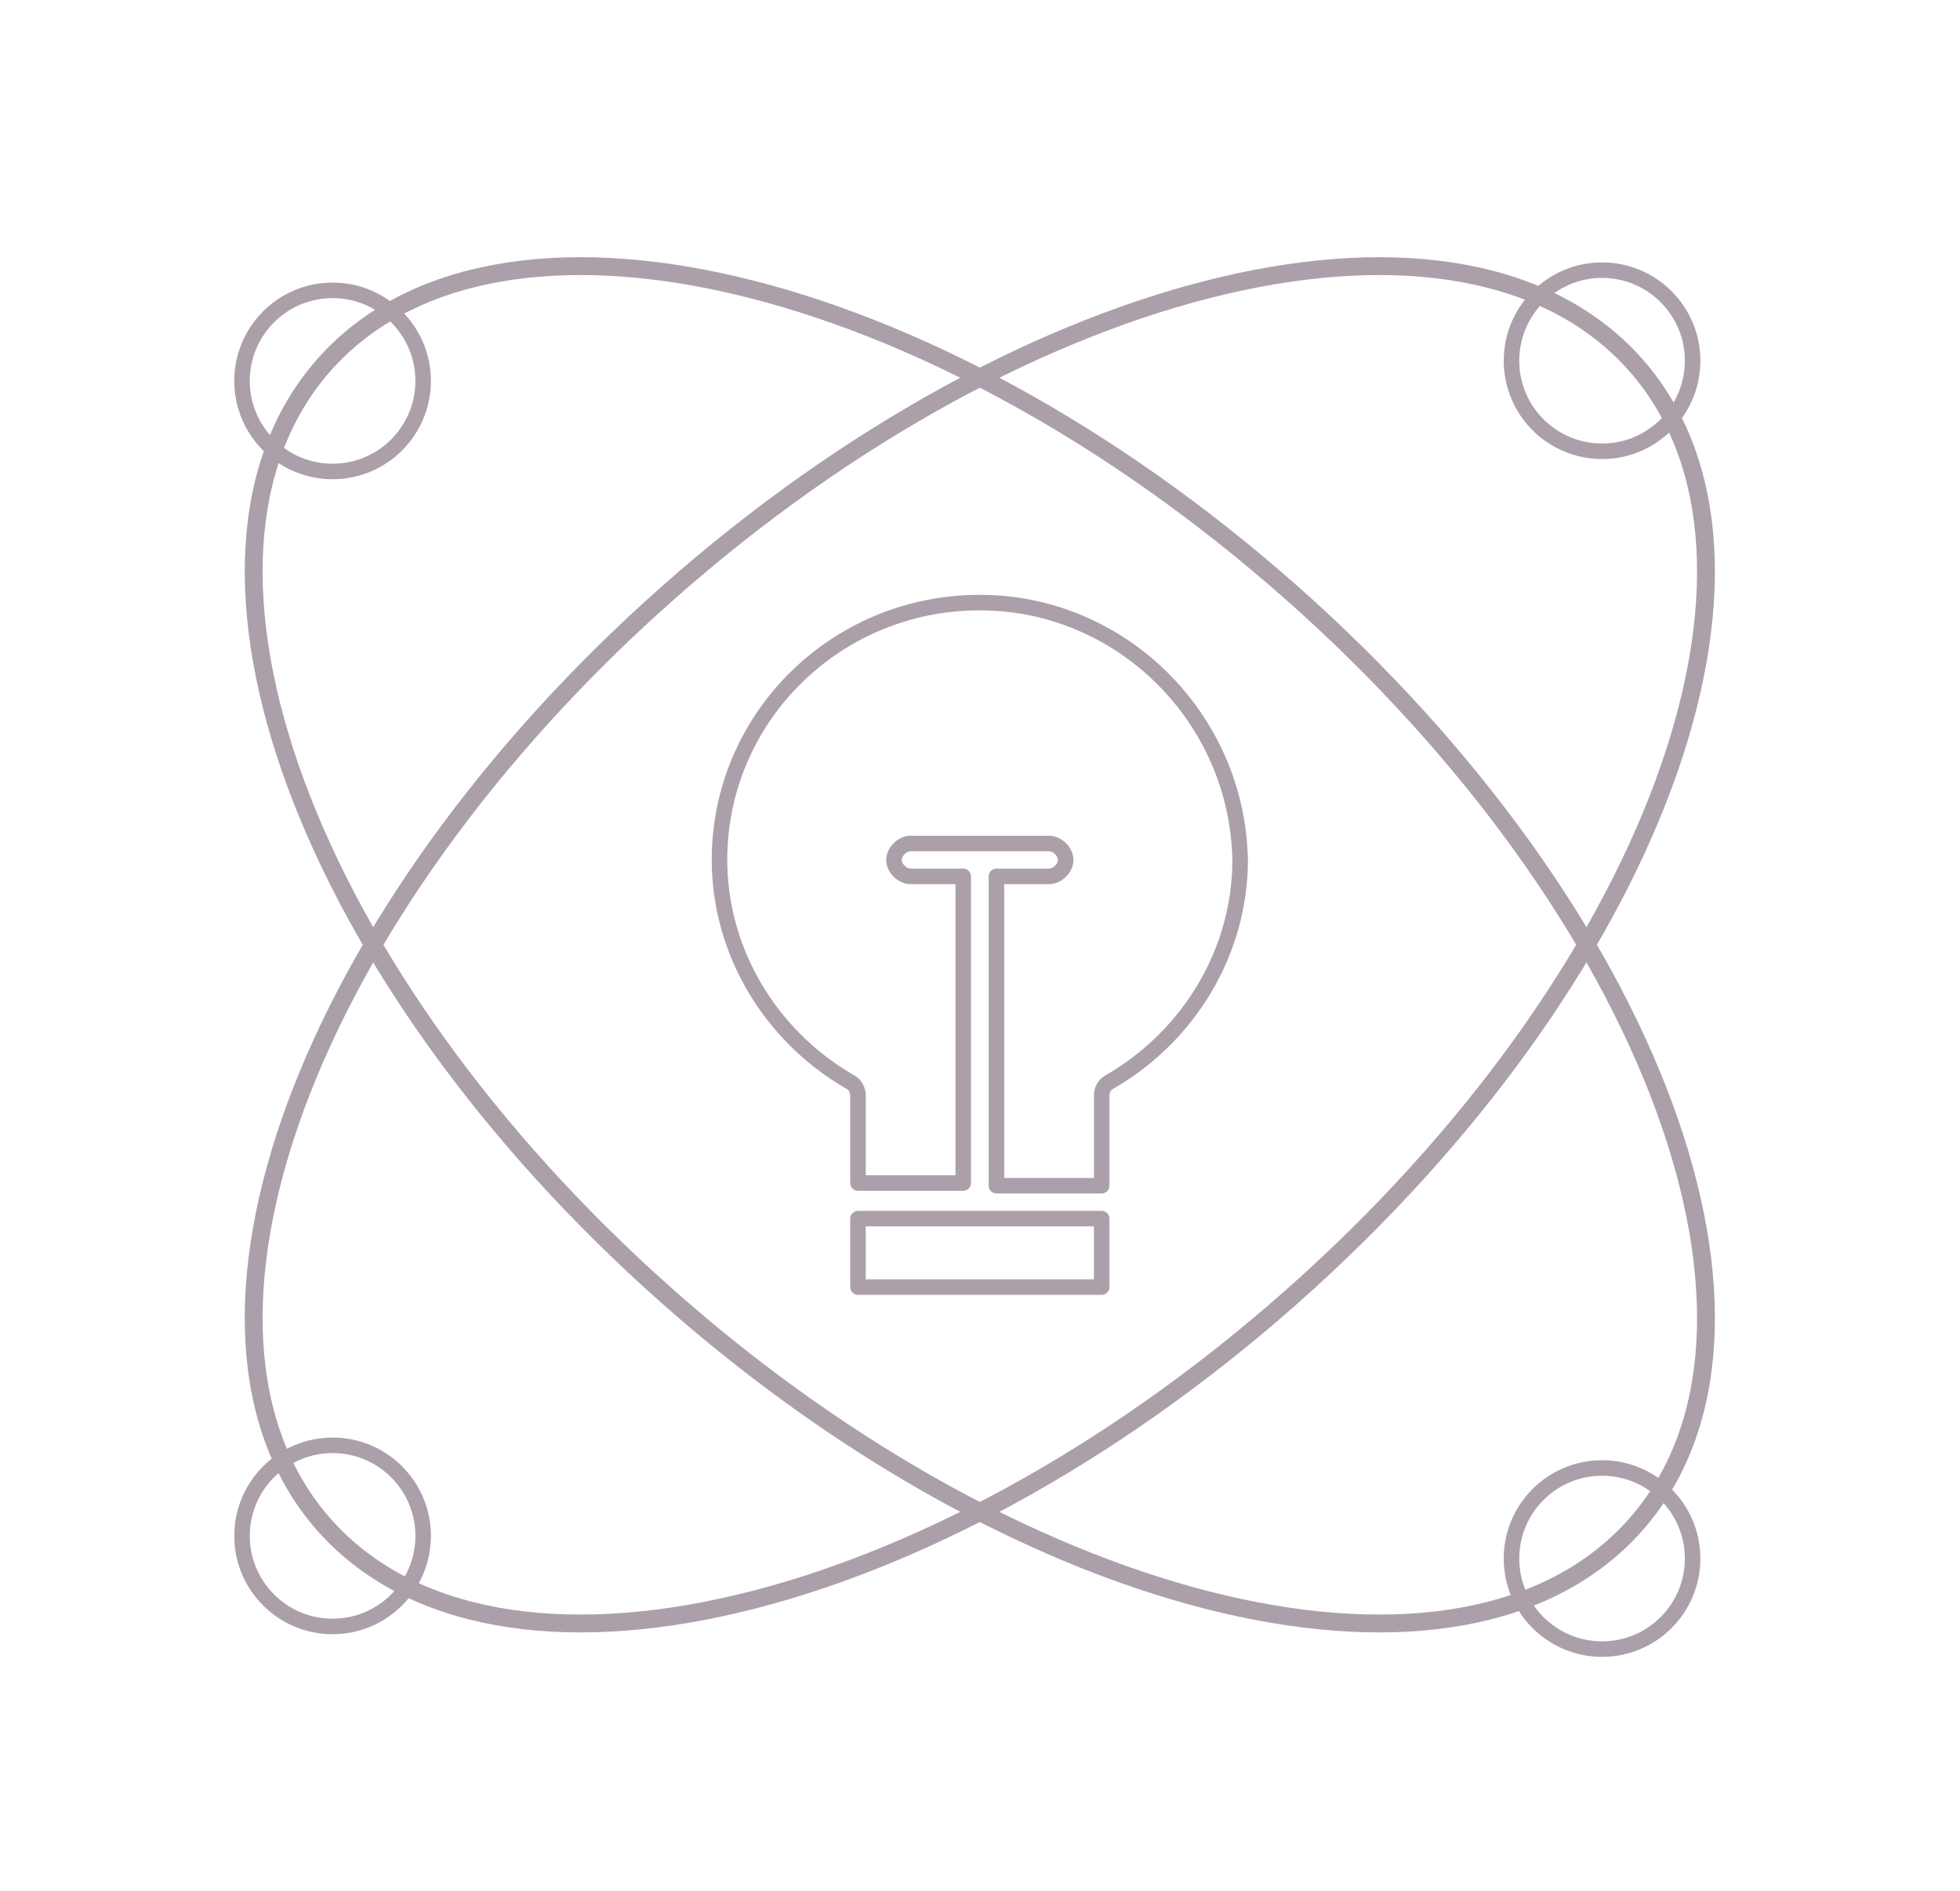 <svg xmlns="http://www.w3.org/2000/svg" width="1052" height="1015" viewBox="0 0 1052 1015" fill="none"><path d="M591.31 654.088H460.502V690.821H591.31V654.088Z" stroke="#ABA0AA" stroke-width="8.333" stroke-miterlimit="10" stroke-linecap="round" stroke-linejoin="round"></path><path d="M525.902 323.428C448.611 323.428 386.177 385.144 386.177 461.561C386.177 510.053 412.927 555.603 456.044 580.586C459.019 582.044 460.502 584.986 460.502 587.928V634.961H516.994V470.378H488.744C484.286 470.378 479.827 465.969 479.827 461.561C479.827 457.144 484.286 452.736 488.744 452.736H563.069C567.527 452.736 571.994 457.144 571.994 461.561C571.994 465.969 567.527 470.378 563.069 470.378H534.827V636.419H591.311V587.928C591.311 584.986 592.802 582.044 595.777 580.586C638.877 555.603 665.635 510.053 665.635 461.561C664.152 385.144 601.71 323.428 525.902 323.428Z" stroke="#ABA0AA" stroke-width="8.333" stroke-miterlimit="10" stroke-linecap="round" stroke-linejoin="round"></path><path d="M173.955 818.435C81.601 714.028 164.308 490.006 358.687 318.069C553.065 146.132 785.507 91.389 877.861 195.797C970.214 300.205 887.507 524.226 693.129 696.163C498.751 868.1 266.308 922.843 173.955 818.435Z" stroke="#ABA0AA" stroke-width="9.583" stroke-miterlimit="10" stroke-linecap="round" stroke-linejoin="round"></path><path d="M877.862 818.436C785.505 922.847 553.061 868.106 358.682 696.17C164.304 524.233 81.599 300.208 173.956 195.797C266.313 91.386 498.757 146.126 693.135 318.063C887.514 490 970.218 714.024 877.862 818.436Z" stroke="#ABA0AA" stroke-width="9.583" stroke-miterlimit="10" stroke-linecap="round" stroke-linejoin="round"></path><path d="M129.903 824.362C129.903 797.517 151.665 775.754 178.511 775.754C205.356 775.754 227.119 797.517 227.119 824.362C227.119 851.208 205.356 872.971 178.511 872.971C151.665 872.971 129.903 851.208 129.903 824.362Z" stroke="#ABA0AA" stroke-width="8.333" stroke-miterlimit="10" stroke-linecap="round" stroke-linejoin="round"></path><path d="M129.903 204.446C129.903 177.601 151.665 155.838 178.511 155.838C205.356 155.838 227.119 177.601 227.119 204.446C227.119 231.292 205.356 253.055 178.511 253.055C151.665 253.055 129.903 231.292 129.903 204.446Z" stroke="#ABA0AA" stroke-width="8.333" stroke-miterlimit="10" stroke-linecap="round" stroke-linejoin="round"></path><path d="M811.269 836.528C811.269 809.683 833.032 787.92 859.878 787.92C886.723 787.92 908.486 809.683 908.486 836.528C908.486 863.374 886.723 885.137 859.878 885.137C833.032 885.137 811.269 863.374 811.269 836.528Z" stroke="#ABA0AA" stroke-width="8.333" stroke-miterlimit="10" stroke-linecap="round" stroke-linejoin="round"></path><path d="M811.269 193.612C811.269 166.767 833.032 145.004 859.878 145.004C886.723 145.004 908.486 166.767 908.486 193.612C908.486 220.458 886.723 242.221 859.878 242.221C833.032 242.221 811.269 220.458 811.269 193.612Z" stroke="#ABA0AA" stroke-width="8.333" stroke-miterlimit="10" stroke-linecap="round" stroke-linejoin="round"></path></svg>